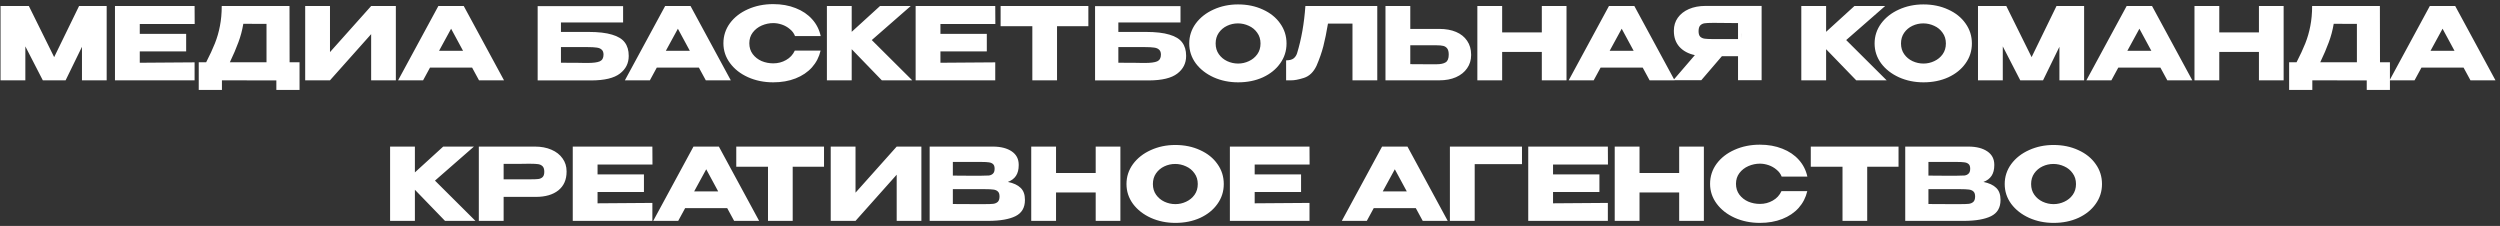 <?xml version="1.0" encoding="UTF-8"?> <svg xmlns="http://www.w3.org/2000/svg" width="498" height="45" viewBox="0 0 498 45" fill="none"><rect x="0" y="0" width="498" height="45" fill="#333333" stroke="none"/><path d="M21.249 1.2V16H16.329V9.32L13.069 16H8.529L5.049 9.24V16H0.109V1.2H5.749L10.789 11.38L15.749 1.2H21.249ZM37.082 10.24H27.842V12.5L38.762 12.42V16H22.902V1.2H38.762L38.782 4.78H27.842V6.74H37.082V10.24ZM57.689 12.4H59.669V17.92H55.049V16.02L44.209 16V17.92H39.589V12.4H41.069C41.789 11 42.369 9.747 42.809 8.64C43.249 7.533 43.582 6.38 43.809 5.18C44.049 3.967 44.169 2.64 44.169 1.2H57.669L57.689 12.4ZM48.469 4.74C48.255 6.02 47.929 7.247 47.489 8.42C47.062 9.593 46.495 10.92 45.789 12.4H53.089V4.76L48.469 4.74ZM65.733 1.2V10.38L73.933 1.2H78.853V16H73.933V6.8L65.733 16H60.793V1.2H65.733ZM100.4 16H95.42L94.04 13.46H85.66L84.28 16H79.3L87.32 1.2H92.38L100.4 16ZM89.86 5.72L87.46 10.12H92.24L89.86 5.72ZM117.221 6.36C119.181 6.36 120.748 6.54 121.921 6.9C123.108 7.247 123.955 7.767 124.461 8.46C124.981 9.153 125.241 10.033 125.241 11.1V11.16C125.241 12.6 124.655 13.767 123.481 14.66C122.321 15.553 120.441 16.007 117.841 16.02H107.101V1.22H124.121V4.48H111.741V6.36H117.221ZM117.041 12.54C118.175 12.54 118.988 12.433 119.481 12.22C119.975 11.993 120.221 11.547 120.221 10.88C120.221 10.44 120.101 10.113 119.861 9.9C119.635 9.673 119.301 9.533 118.861 9.48C118.435 9.413 117.828 9.38 117.041 9.38H117.021H111.741V12.5C114.248 12.5 115.848 12.513 116.541 12.54H117.041ZM145.575 16H140.595L139.215 13.46H130.835L129.455 16H124.475L132.495 1.2H137.555L145.575 16ZM135.035 5.72L132.635 10.12H137.415L135.035 5.72ZM144.104 8.62C144.104 7.14 144.537 5.807 145.404 4.62C146.284 3.433 147.477 2.507 148.984 1.84C150.504 1.16 152.184 0.82 154.024 0.82C155.677 0.82 157.17 1.087 158.504 1.62C159.837 2.14 160.93 2.88 161.784 3.84C162.637 4.787 163.204 5.9 163.484 7.18H158.364C158.164 6.647 157.824 6.187 157.344 5.8C156.877 5.4 156.35 5.1 155.764 4.9C155.177 4.7 154.604 4.6 154.044 4.6C153.257 4.6 152.49 4.76 151.744 5.08C151.01 5.4 150.41 5.867 149.944 6.48C149.49 7.08 149.264 7.793 149.264 8.62C149.264 9.447 149.49 10.167 149.944 10.78C150.397 11.38 150.984 11.84 151.704 12.16C152.437 12.467 153.217 12.62 154.044 12.62C154.964 12.62 155.81 12.4 156.584 11.96C157.37 11.52 157.95 10.893 158.324 10.08H163.464C163.17 11.347 162.597 12.46 161.744 13.42C160.89 14.367 159.804 15.1 158.484 15.62C157.164 16.14 155.677 16.4 154.024 16.4C152.197 16.4 150.524 16.06 149.004 15.38C147.497 14.7 146.304 13.767 145.424 12.58C144.544 11.393 144.104 10.073 144.104 8.62ZM173.658 7.98L181.718 16H175.658L169.658 9.8V16H164.718V1.2H169.658V6.34L175.298 1.2H181.418L173.658 7.98ZM196.574 10.24H187.334V12.5L198.254 12.42V16H182.394V1.2H198.254L198.274 4.78H187.334V6.74H196.574V10.24ZM199.321 5.2V1.2H216.801L199.321 5.2ZM216.801 1.2V5.22H210.561V16H205.641V5.22H199.321V1.2H216.801ZM228.256 6.36C230.216 6.36 231.783 6.54 232.956 6.9C234.143 7.247 234.99 7.767 235.496 8.46C236.016 9.153 236.276 10.033 236.276 11.1V11.16C236.276 12.6 235.69 13.767 234.516 14.66C233.356 15.553 231.476 16.007 228.876 16.02H218.136V1.22H235.156V4.48H222.776V6.36H228.256ZM228.076 12.54C229.21 12.54 230.023 12.433 230.516 12.22C231.01 11.993 231.256 11.547 231.256 10.88C231.256 10.44 231.136 10.113 230.896 9.9C230.67 9.673 230.336 9.533 229.896 9.48C229.47 9.413 228.863 9.38 228.076 9.38H228.056H222.776V12.5C225.283 12.5 226.883 12.513 227.576 12.54H228.076ZM246.616 0.88C248.443 0.88 250.089 1.22 251.556 1.9C253.036 2.567 254.189 3.493 255.016 4.68C255.856 5.853 256.276 7.18 256.276 8.66C256.276 10.127 255.856 11.447 255.016 12.62C254.189 13.793 253.043 14.72 251.576 15.4C250.109 16.067 248.463 16.4 246.636 16.4C244.876 16.4 243.249 16.067 241.756 15.4C240.263 14.72 239.076 13.793 238.196 12.62C237.329 11.433 236.896 10.113 236.896 8.66C236.896 7.193 237.329 5.867 238.196 4.68C239.076 3.493 240.256 2.567 241.736 1.9C243.229 1.22 244.856 0.88 246.616 0.88ZM246.636 12.66C247.383 12.66 248.096 12.5 248.776 12.18C249.469 11.86 250.029 11.4 250.456 10.8C250.883 10.2 251.096 9.487 251.096 8.66C251.096 7.833 250.876 7.12 250.436 6.52C250.009 5.907 249.449 5.447 248.756 5.14C248.063 4.82 247.343 4.66 246.596 4.66C245.836 4.66 245.116 4.82 244.436 5.14C243.756 5.46 243.203 5.927 242.776 6.54C242.363 7.14 242.156 7.847 242.156 8.66C242.156 9.487 242.369 10.2 242.796 10.8C243.223 11.4 243.776 11.86 244.456 12.18C245.149 12.5 245.876 12.66 246.636 12.66ZM274.353 1.2V16H269.413V4.7H264.533C264.24 6.447 263.933 7.947 263.613 9.2C263.293 10.44 262.84 11.74 262.253 13.1C261.653 14.367 260.813 15.173 259.733 15.52C258.667 15.853 257.827 16.013 257.213 16C256.613 16 256.273 16 256.193 16V12.02C256.833 12.02 257.32 11.9 257.653 11.66C257.987 11.407 258.227 11.06 258.373 10.62C259.24 7.793 259.793 4.653 260.033 1.2H274.353ZM286.728 5.76C287.995 5.76 289.101 5.96 290.048 6.36C290.995 6.76 291.728 7.347 292.248 8.12C292.781 8.893 293.048 9.82 293.048 10.9V10.98C293.048 11.967 292.781 12.84 292.248 13.6C291.728 14.36 290.988 14.953 290.028 15.38C289.081 15.793 287.988 16 286.748 16H275.988V1.2H280.928V5.76H286.688H286.728ZM286.128 12.8C286.955 12.8 287.568 12.673 287.968 12.42C288.381 12.167 288.588 11.653 288.588 10.88C288.588 10.333 288.488 9.927 288.288 9.66C288.088 9.393 287.821 9.22 287.488 9.14C287.155 9.06 286.701 9.02 286.128 9.02H286.108H280.928V12.78C282.501 12.78 283.601 12.787 284.228 12.8C284.868 12.8 285.301 12.8 285.528 12.8H286.128ZM299.229 6.46H307.129V1.2H312.049V16H307.129V10.34H299.229V16H294.289V1.2H299.229V6.46ZM333.583 16H328.603L327.223 13.46H318.843L317.463 16H312.483L320.503 1.2H325.563L333.583 16ZM323.043 5.72L320.643 10.12H325.423L323.043 5.72ZM346.835 7.78C346.849 6.927 346.849 6.56 346.835 6.68V7.78ZM350.915 15.98H346.215V11.2H342.995L338.895 15.98H333.315L337.615 10.98C336.309 10.7 335.282 10.147 334.535 9.32C333.802 8.493 333.435 7.447 333.435 6.18V6.1C333.435 5.127 333.695 4.273 334.215 3.54C334.749 2.793 335.489 2.213 336.435 1.8C337.395 1.387 338.495 1.18 339.735 1.18H350.915V15.98ZM341.095 4.56C340.415 4.56 339.895 4.587 339.535 4.64C339.189 4.693 338.902 4.84 338.675 5.08C338.462 5.32 338.355 5.7 338.355 6.22C338.355 6.713 338.462 7.073 338.675 7.3C338.902 7.513 339.189 7.647 339.535 7.7C339.895 7.753 340.415 7.78 341.095 7.78H341.115H346.215V4.6C344.215 4.6 342.749 4.587 341.815 4.56H341.095ZM367.76 7.98L375.82 16H369.76L363.76 9.8V16H358.82V1.2H363.76V6.34L369.4 1.2H375.52L367.76 7.98ZM383.14 0.88C384.966 0.88 386.613 1.22 388.08 1.9C389.56 2.567 390.713 3.493 391.54 4.68C392.38 5.853 392.8 7.18 392.8 8.66C392.8 10.127 392.38 11.447 391.54 12.62C390.713 13.793 389.566 14.72 388.1 15.4C386.633 16.067 384.986 16.4 383.16 16.4C381.4 16.4 379.773 16.067 378.28 15.4C376.786 14.72 375.6 13.793 374.72 12.62C373.853 11.433 373.42 10.113 373.42 8.66C373.42 7.193 373.853 5.867 374.72 4.68C375.6 3.493 376.78 2.567 378.26 1.9C379.753 1.22 381.38 0.88 383.14 0.88ZM383.16 12.66C383.906 12.66 384.62 12.5 385.3 12.18C385.993 11.86 386.553 11.4 386.98 10.8C387.406 10.2 387.62 9.487 387.62 8.66C387.62 7.833 387.4 7.12 386.96 6.52C386.533 5.907 385.973 5.447 385.28 5.14C384.586 4.82 383.866 4.66 383.12 4.66C382.36 4.66 381.64 4.82 380.96 5.14C380.28 5.46 379.726 5.927 379.3 6.54C378.886 7.14 378.68 7.847 378.68 8.66C378.68 9.487 378.893 10.2 379.32 10.8C379.746 11.4 380.3 11.86 380.98 12.18C381.673 12.5 382.4 12.66 383.16 12.66ZM415.155 1.2V16H410.235V9.32L406.975 16H402.435L398.955 9.24V16H394.015V1.2H399.655L404.695 11.38L409.655 1.2H415.155ZM436.708 16H431.728L430.348 13.46H421.968L420.588 16H415.608L423.628 1.2H428.688L436.708 16ZM426.168 5.72L423.768 10.12H428.548L426.168 5.72ZM442.08 6.46H449.98V1.2H454.9V16H449.98V10.34H442.08V16H437.14V1.2H442.08V6.46ZM474.095 12.4H476.075V17.92H471.455V16.02L460.615 16V17.92H455.995V12.4H457.475C458.195 11 458.775 9.747 459.215 8.64C459.655 7.533 459.988 6.38 460.215 5.18C460.455 3.967 460.575 2.64 460.575 1.2H474.075L474.095 12.4ZM464.875 4.74C464.662 6.02 464.335 7.247 463.895 8.42C463.468 9.593 462.902 10.92 462.195 12.4H469.495V4.76L464.875 4.74ZM497.099 16H492.119L490.739 13.46H482.359L480.979 16H475.999L484.019 1.2H489.079L497.099 16ZM486.559 5.72L484.159 10.12H488.939L486.559 5.72ZM86.647 35.98L94.707 44H88.647L82.647 37.8V44H77.707V29.2H82.647V34.34L88.287 29.2H94.407L86.647 35.98ZM106.563 29.2C107.803 29.2 108.896 29.407 109.843 29.82C110.803 30.233 111.543 30.813 112.063 31.56C112.596 32.293 112.863 33.147 112.863 34.12V34.2C112.863 35.8 112.316 37.04 111.223 37.92C110.129 38.787 108.636 39.22 106.743 39.22H100.323V44H95.382V29.2H106.563ZM105.683 35.72C106.376 35.72 106.889 35.7 107.223 35.66C107.569 35.62 107.856 35.493 108.083 35.28C108.309 35.067 108.423 34.713 108.423 34.22C108.423 33.713 108.309 33.347 108.083 33.12C107.856 32.893 107.563 32.753 107.203 32.7C106.843 32.647 106.336 32.62 105.683 32.62H105.023C104.756 32.62 104.289 32.627 103.623 32.64C102.956 32.64 101.856 32.64 100.323 32.64V35.72H105.663H105.683ZM128.273 38.24H119.033V40.5L129.953 40.42V44H114.093V29.2H129.953L129.973 32.78H119.033V34.74H128.273V38.24ZM151.22 44H146.24L144.86 41.46H136.48L135.1 44H130.12L138.14 29.2H143.2L151.22 44ZM140.68 33.72L138.28 38.12H143.06L140.68 33.72ZM146.665 33.2V29.2H164.145L146.665 33.2ZM164.145 29.2V33.22H157.905V44H152.985V33.22H146.665V29.2H164.145ZM170.42 29.2V38.38L178.62 29.2H183.54V44H178.62V34.8L170.42 44H165.48V29.2H170.42ZM200.767 36.24C201.887 36.467 202.734 36.86 203.307 37.42C203.881 37.967 204.167 38.753 204.167 39.78V39.86C204.167 41.367 203.541 42.433 202.287 43.06C201.047 43.673 199.261 43.987 196.927 44H196.887H196.107H185.187V29.2H197.847C199.394 29.213 200.627 29.533 201.547 30.16C202.467 30.787 202.927 31.673 202.927 32.82V32.9C202.927 33.767 202.747 34.473 202.387 35.02C202.027 35.567 201.487 35.973 200.767 36.24ZM195.527 35C196.194 35 196.681 34.987 196.987 34.96C197.307 34.92 197.574 34.8 197.787 34.6C198.014 34.4 198.127 34.067 198.127 33.6C198.127 33.173 198.021 32.867 197.807 32.68C197.594 32.493 197.321 32.38 196.987 32.34C196.654 32.287 196.167 32.26 195.527 32.26H195.507H189.807V34.98C191.181 34.98 192.087 34.987 192.527 35H193.487H195.527ZM196.187 40.66C196.934 40.66 197.494 40.64 197.867 40.6C198.241 40.547 198.541 40.413 198.767 40.2C198.994 39.973 199.107 39.62 199.107 39.14C199.107 38.673 198.994 38.34 198.767 38.14C198.541 37.927 198.241 37.8 197.867 37.76C197.494 37.707 196.934 37.68 196.187 37.68H196.167H189.807V40.64C191.687 40.64 193.021 40.647 193.807 40.66C194.607 40.66 195.154 40.66 195.447 40.66H196.187ZM210.362 34.46H218.262V29.2H223.182V44H218.262V38.34H210.362V44H205.422V29.2H210.362V34.46ZM234.116 28.88C235.943 28.88 237.589 29.22 239.056 29.9C240.536 30.567 241.689 31.493 242.516 32.68C243.356 33.853 243.776 35.18 243.776 36.66C243.776 38.127 243.356 39.447 242.516 40.62C241.689 41.793 240.543 42.72 239.076 43.4C237.609 44.067 235.963 44.4 234.136 44.4C232.376 44.4 230.749 44.067 229.256 43.4C227.763 42.72 226.576 41.793 225.696 40.62C224.829 39.433 224.396 38.113 224.396 36.66C224.396 35.193 224.829 33.867 225.696 32.68C226.576 31.493 227.756 30.567 229.236 29.9C230.729 29.22 232.356 28.88 234.116 28.88ZM234.136 40.66C234.883 40.66 235.596 40.5 236.276 40.18C236.969 39.86 237.529 39.4 237.956 38.8C238.383 38.2 238.596 37.487 238.596 36.66C238.596 35.833 238.376 35.12 237.936 34.52C237.509 33.907 236.949 33.447 236.256 33.14C235.563 32.82 234.843 32.66 234.096 32.66C233.336 32.66 232.616 32.82 231.936 33.14C231.256 33.46 230.703 33.927 230.276 34.54C229.863 35.14 229.656 35.847 229.656 36.66C229.656 37.487 229.869 38.2 230.296 38.8C230.723 39.4 231.276 39.86 231.956 40.18C232.649 40.5 233.376 40.66 234.136 40.66ZM259.172 38.24H249.932V40.5L260.852 40.42V44H244.992V29.2H260.852L260.872 32.78H249.932V34.74H259.172V38.24ZM288.388 44H283.408L282.028 41.46H273.648L272.268 44H267.288L275.308 29.2H280.368L288.388 44ZM277.848 33.72L275.448 38.12H280.228L277.848 33.72ZM303.18 29.2V32.7H293.76V44H288.82V29.2H303.18ZM318.605 38.24H309.365V40.5L320.285 40.42V44H304.425V29.2H320.285L320.305 32.78H309.365V34.74H318.605V38.24ZM326.592 34.46H334.492V29.2H339.412V44H334.492V38.34H326.592V44H321.652V29.2H326.592V34.46ZM340.647 36.62C340.647 35.14 341.08 33.807 341.947 32.62C342.827 31.433 344.02 30.507 345.527 29.84C347.047 29.16 348.727 28.82 350.567 28.82C352.22 28.82 353.713 29.087 355.047 29.62C356.38 30.14 357.473 30.88 358.327 31.84C359.18 32.787 359.747 33.9 360.027 35.18H354.907C354.707 34.647 354.367 34.187 353.887 33.8C353.42 33.4 352.893 33.1 352.307 32.9C351.72 32.7 351.147 32.6 350.587 32.6C349.8 32.6 349.033 32.76 348.287 33.08C347.553 33.4 346.953 33.867 346.487 34.48C346.033 35.08 345.807 35.793 345.807 36.62C345.807 37.447 346.033 38.167 346.487 38.78C346.94 39.38 347.527 39.84 348.247 40.16C348.98 40.467 349.76 40.62 350.587 40.62C351.507 40.62 352.353 40.4 353.127 39.96C353.913 39.52 354.493 38.893 354.867 38.08H360.007C359.713 39.347 359.14 40.46 358.287 41.42C357.433 42.367 356.347 43.1 355.027 43.62C353.707 44.14 352.22 44.4 350.567 44.4C348.74 44.4 347.067 44.06 345.547 43.38C344.04 42.7 342.847 41.767 341.967 40.58C341.087 39.393 340.647 38.073 340.647 36.62ZM360.708 33.2V29.2H378.188L360.708 33.2ZM378.188 29.2V33.22H371.947V44H367.028V33.22H360.708V29.2H378.188ZM395.103 36.24C396.223 36.467 397.07 36.86 397.643 37.42C398.216 37.967 398.503 38.753 398.503 39.78V39.86C398.503 41.367 397.876 42.433 396.623 43.06C395.383 43.673 393.596 43.987 391.263 44H391.223H390.443H379.523V29.2H392.183C393.73 29.213 394.963 29.533 395.883 30.16C396.803 30.787 397.263 31.673 397.263 32.82V32.9C397.263 33.767 397.083 34.473 396.723 35.02C396.363 35.567 395.823 35.973 395.103 36.24ZM389.863 35C390.53 35 391.016 34.987 391.323 34.96C391.643 34.92 391.91 34.8 392.123 34.6C392.35 34.4 392.463 34.067 392.463 33.6C392.463 33.173 392.356 32.867 392.143 32.68C391.93 32.493 391.656 32.38 391.323 32.34C390.99 32.287 390.503 32.26 389.863 32.26H389.843H384.143V34.98C385.516 34.98 386.423 34.987 386.863 35H387.823H389.863ZM390.523 40.66C391.27 40.66 391.83 40.64 392.203 40.6C392.576 40.547 392.876 40.413 393.103 40.2C393.33 39.973 393.443 39.62 393.443 39.14C393.443 38.673 393.33 38.34 393.103 38.14C392.876 37.927 392.576 37.8 392.203 37.76C391.83 37.707 391.27 37.68 390.523 37.68H390.503H384.143V40.64C386.023 40.64 387.356 40.647 388.143 40.66C388.943 40.66 389.49 40.66 389.783 40.66H390.523ZM409.058 28.88C410.884 28.88 412.531 29.22 413.998 29.9C415.478 30.567 416.631 31.493 417.458 32.68C418.298 33.853 418.718 35.18 418.718 36.66C418.718 38.127 418.298 39.447 417.458 40.62C416.631 41.793 415.484 42.72 414.018 43.4C412.551 44.067 410.904 44.4 409.078 44.4C407.318 44.4 405.691 44.067 404.198 43.4C402.704 42.72 401.518 41.793 400.638 40.62C399.771 39.433 399.338 38.113 399.338 36.66C399.338 35.193 399.771 33.867 400.638 32.68C401.518 31.493 402.698 30.567 404.178 29.9C405.671 29.22 407.298 28.88 409.058 28.88ZM409.078 40.66C409.824 40.66 410.538 40.5 411.218 40.18C411.911 39.86 412.471 39.4 412.898 38.8C413.324 38.2 413.538 37.487 413.538 36.66C413.538 35.833 413.318 35.12 412.878 34.52C412.451 33.907 411.891 33.447 411.198 33.14C410.504 32.82 409.784 32.66 409.037 32.66C408.278 32.66 407.558 32.82 406.878 33.14C406.198 33.46 405.644 33.927 405.218 34.54C404.804 35.14 404.598 35.847 404.598 36.66C404.598 37.487 404.811 38.2 405.238 38.8C405.664 39.4 406.218 39.86 406.898 40.18C407.591 40.5 408.318 40.66 409.078 40.66Z" fill="white"></path></svg> 